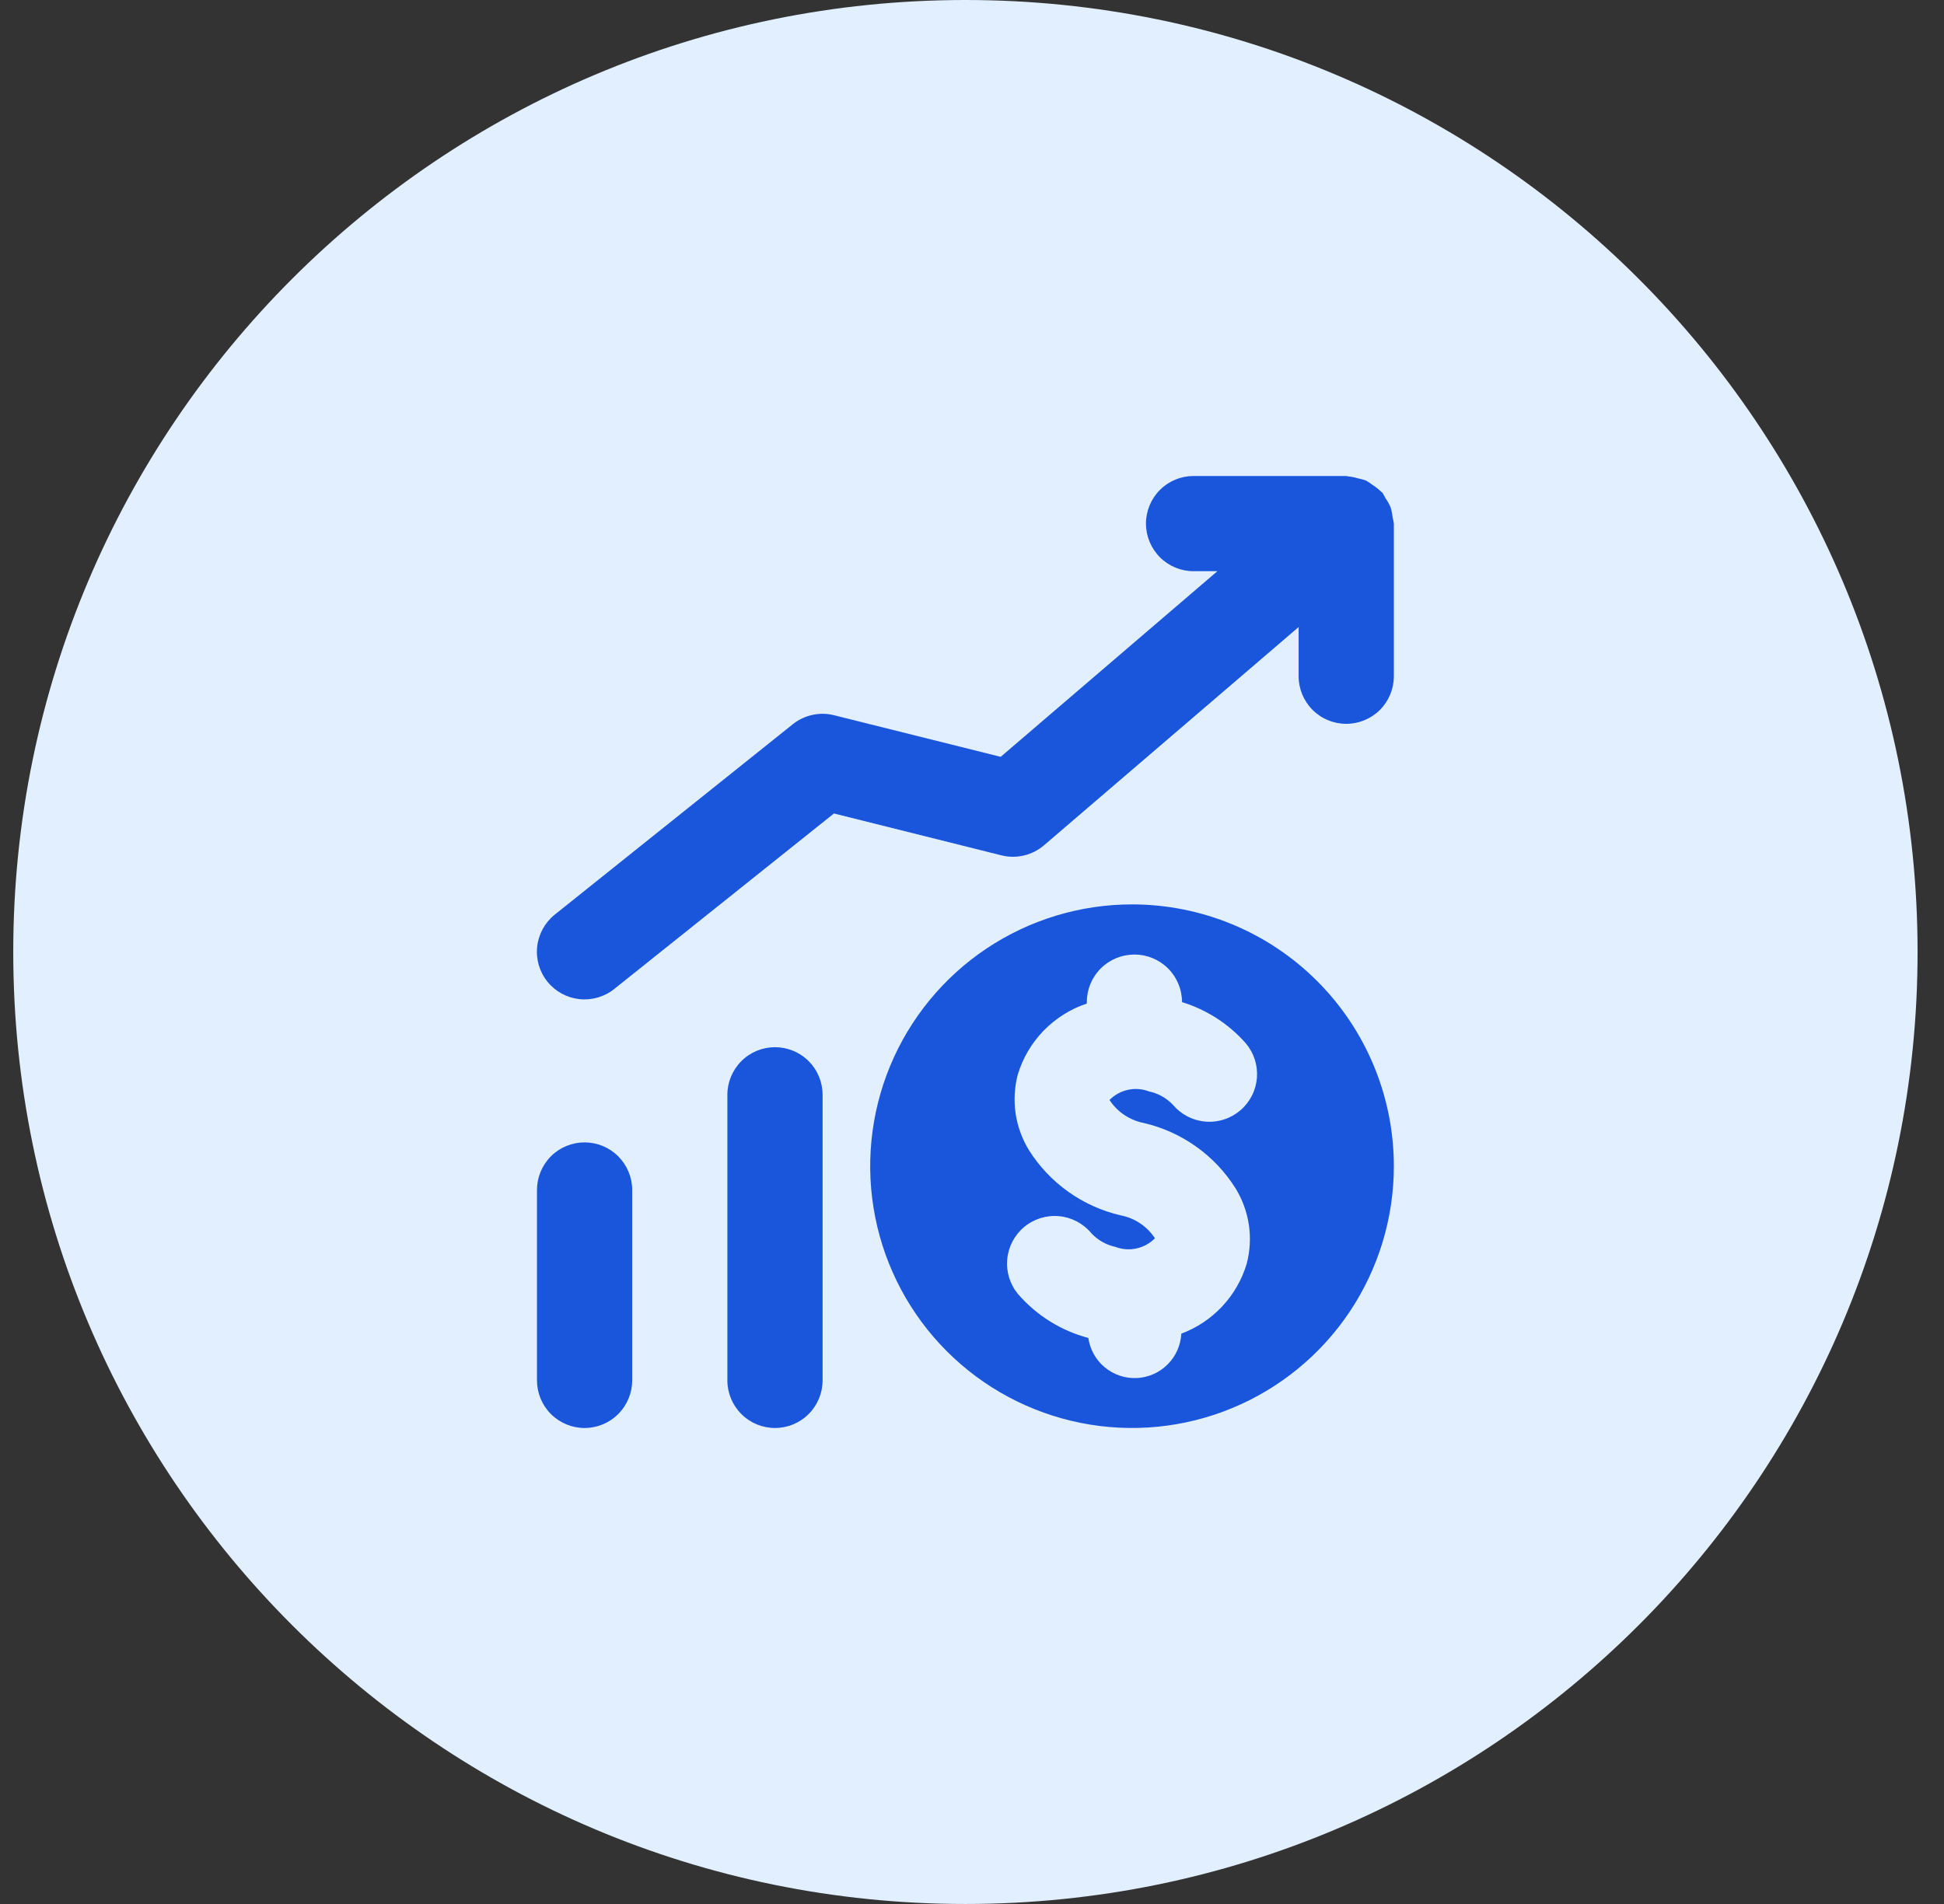 <svg width="49" height="48" viewBox="0 0 49 48" fill="none" xmlns="http://www.w3.org/2000/svg">
<rect x="0" y="0" width="49" height="48" fill="#333333" stroke="none"/>
<path d="M0.334 24C0.334 10.745 11.079 0 24.334 0C37.589 0 48.334 10.745 48.334 24C48.334 37.255 37.589 48 24.334 48C11.079 48 0.334 37.255 0.334 24Z" fill="#E1EFFE"/>
<path d="M35.1 13.036C35.093 12.951 35.076 12.868 35.05 12.787C35.016 12.707 34.973 12.63 34.922 12.559C34.899 12.511 34.873 12.465 34.844 12.42C34.834 12.408 34.82 12.404 34.81 12.394C34.747 12.331 34.677 12.276 34.602 12.229C34.548 12.187 34.492 12.149 34.432 12.115C34.366 12.091 34.297 12.072 34.227 12.059C34.147 12.034 34.063 12.017 33.979 12.01C33.963 12.008 33.95 12 33.933 12H30.085C29.767 12 29.462 12.126 29.237 12.351C29.012 12.576 28.885 12.882 28.885 13.2C28.885 13.518 29.012 13.823 29.237 14.049C29.462 14.274 29.767 14.4 30.085 14.4H30.685L25.223 19.08L21.023 18.031C20.844 17.986 20.657 17.983 20.477 18.023C20.296 18.062 20.127 18.143 19.983 18.258L13.983 23.058C13.735 23.257 13.576 23.546 13.54 23.863C13.505 24.179 13.597 24.497 13.796 24.745C13.995 24.994 14.285 25.153 14.601 25.188C14.918 25.223 15.235 25.131 15.483 24.932L21.02 20.508L25.244 21.564C25.429 21.61 25.623 21.611 25.809 21.567C25.996 21.523 26.169 21.435 26.314 21.311L32.733 15.808V17.048C32.733 17.367 32.86 17.672 33.085 17.897C33.31 18.122 33.615 18.248 33.933 18.248C34.252 18.248 34.557 18.122 34.782 17.897C35.007 17.672 35.133 17.367 35.133 17.048V13.2C35.126 13.144 35.115 13.089 35.1 13.036Z" fill="#1A56DB"/>
<path d="M28.534 22.8C27.228 22.8 25.953 23.187 24.867 23.912C23.782 24.637 22.936 25.668 22.436 26.874C21.937 28.08 21.806 29.407 22.061 30.688C22.316 31.968 22.944 33.144 23.867 34.067C24.79 34.99 25.966 35.618 27.246 35.873C28.526 36.128 29.853 35.997 31.059 35.498C32.265 34.998 33.296 34.152 34.021 33.067C34.746 31.981 35.133 30.705 35.133 29.4C35.133 27.65 34.438 25.971 33.2 24.733C31.963 23.495 30.284 22.8 28.534 22.8ZM28.822 28.309C29.783 28.53 30.618 29.123 31.143 29.958C31.316 30.239 31.43 30.553 31.479 30.88C31.527 31.206 31.508 31.539 31.424 31.859C31.305 32.26 31.093 32.628 30.807 32.934C30.521 33.24 30.168 33.475 29.776 33.622C29.761 33.914 29.638 34.191 29.43 34.398C29.223 34.605 28.946 34.727 28.653 34.741C28.36 34.754 28.073 34.658 27.847 34.471C27.621 34.284 27.474 34.02 27.432 33.73C26.744 33.548 26.128 33.163 25.662 32.626C25.458 32.381 25.359 32.066 25.388 31.748C25.416 31.431 25.57 31.138 25.814 30.934C26.058 30.73 26.374 30.631 26.691 30.66C27.008 30.688 27.301 30.842 27.505 31.086C27.667 31.263 27.88 31.384 28.114 31.434C28.283 31.499 28.467 31.513 28.644 31.474C28.821 31.436 28.983 31.347 29.111 31.218C29.014 31.069 28.888 30.942 28.741 30.843C28.594 30.744 28.428 30.675 28.254 30.641C27.293 30.42 26.458 29.827 25.933 28.992C25.761 28.71 25.648 28.397 25.599 28.07C25.552 27.744 25.57 27.41 25.654 27.091C25.779 26.675 26.003 26.295 26.306 25.983C26.608 25.672 26.982 25.437 27.394 25.3V25.264C27.394 24.945 27.52 24.64 27.745 24.415C27.97 24.19 28.275 24.064 28.594 24.064C28.912 24.064 29.217 24.19 29.442 24.415C29.667 24.64 29.794 24.945 29.794 25.264C30.413 25.454 30.969 25.812 31.398 26.298C31.5 26.418 31.578 26.557 31.627 26.707C31.675 26.857 31.694 27.016 31.682 27.173C31.669 27.33 31.626 27.484 31.554 27.624C31.482 27.765 31.384 27.89 31.264 27.992C31.143 28.095 31.004 28.173 30.854 28.221C30.704 28.27 30.546 28.289 30.389 28.276C30.231 28.264 30.078 28.22 29.937 28.149C29.797 28.077 29.672 27.978 29.569 27.858C29.407 27.683 29.194 27.564 28.961 27.515C28.792 27.45 28.608 27.436 28.431 27.475C28.255 27.513 28.093 27.602 27.966 27.731C28.063 27.879 28.189 28.007 28.336 28.106C28.483 28.205 28.648 28.274 28.822 28.309Z" fill="#1A56DB"/>
<path d="M19.534 36C19.216 36 18.911 35.874 18.686 35.648C18.461 35.423 18.334 35.118 18.334 34.8V27.6C18.334 27.282 18.461 26.977 18.686 26.752C18.911 26.526 19.216 26.4 19.534 26.4C19.853 26.4 20.158 26.526 20.383 26.752C20.608 26.977 20.734 27.282 20.734 27.6V34.8C20.734 35.118 20.608 35.423 20.383 35.648C20.158 35.874 19.853 36 19.534 36Z" fill="#1A56DB"/>
<path d="M14.735 36C14.416 36 14.111 35.874 13.886 35.648C13.661 35.423 13.535 35.118 13.535 34.8V30C13.535 29.682 13.661 29.377 13.886 29.151C14.111 28.926 14.416 28.8 14.735 28.8C15.053 28.8 15.358 28.926 15.583 29.151C15.808 29.377 15.935 29.682 15.935 30V34.8C15.935 35.118 15.808 35.423 15.583 35.648C15.358 35.874 15.053 36 14.735 36Z" fill="#1A56DB"/>
</svg>
